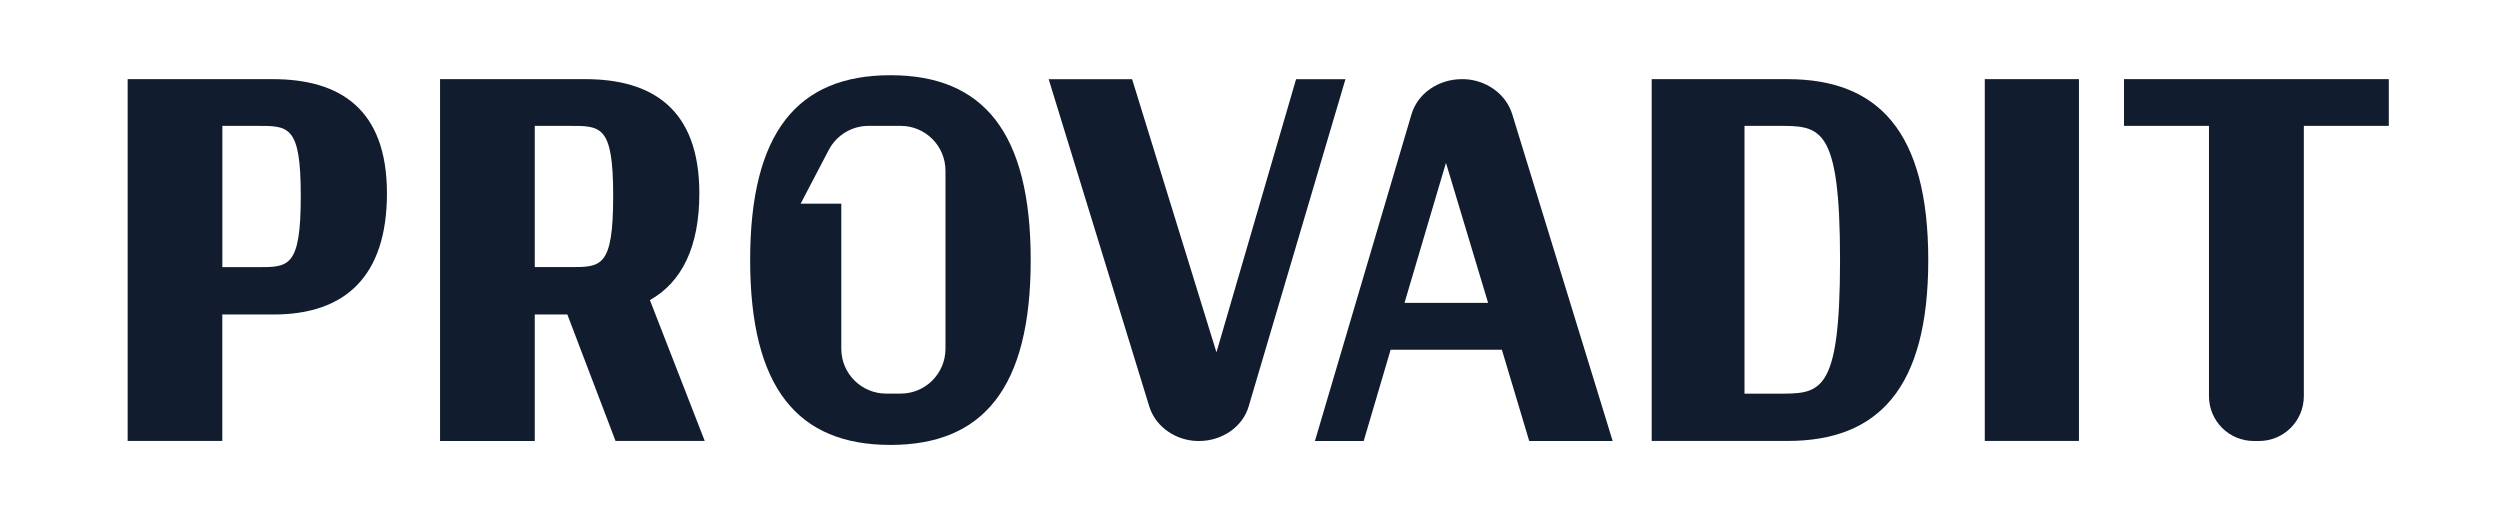 <?xml version="1.0" encoding="UTF-8"?> <svg xmlns="http://www.w3.org/2000/svg" xmlns:xlink="http://www.w3.org/1999/xlink" version="1.1" id="Ebene_1" x="0px" y="0px" viewBox="0 0 477.27 100" style="enable-background:new 0 0 477.27 100;" xml:space="preserve"> <style type="text/css"> .st0{fill:#BF133D;} .st1{fill:#111C2E;} .st2{fill:#FFFFFF;} .st3{fill:#E52330;} </style> <g> <g> <path class="st1" d="M52.08,15.11H24.37v69.07h18.07V60.04h9.81c13.68,0,21.62-7.31,21.62-23.13 C73.87,20.82,64.91,15.11,52.08,15.11z M49,51h-6.55V24.03h6.46c6.16,0,8.51-0.22,8.51,13.36C57.42,51.22,55.07,51,49,51z"></path> <path class="st1" d="M124.07,57.29c6.08-3.42,9.44-10.11,9.44-20.38c0-16.08-8.97-21.8-21.78-21.8H84.01v69.08h18.08V60.04h6.22 l9.2,24.14h17.03L124.07,57.29z M102.09,50.99V24.03h6.46c6.17,0,8.51-0.21,8.51,13.37c0,13.82-2.34,13.59-8.43,13.59H102.09z"></path> <path class="st1" d="M169.99,14.36c-17.69,0-26.78,10.84-26.78,35.29c0,24.42,9.09,35.29,26.78,35.29s26.78-10.87,26.78-35.29 C196.77,25.2,187.68,14.36,169.99,14.36z M180.5,66.57c0,4.74-3.83,8.57-8.54,8.57h-2.78c-4.74,0-8.57-3.83-8.57-8.57V38.88h-7.76 l5.37-10.26c1.48-2.81,4.38-4.59,7.58-4.59h6.16c4.71,0,8.54,3.83,8.54,8.57V66.57z"></path> <path class="st1" d="M256.86,15.11l-18.47,62.44c-0.56,1.96-1.83,3.61-3.5,4.79c-1.68,1.16-3.76,1.85-5.98,1.85 c-0.41,0-0.82-0.02-1.23-0.06c-3.89-0.45-7.16-2.99-8.26-6.49l-19.22-62.52h15.93l16.1,52.14l15.2-52.14H256.86z"></path> <path class="st1" d="M288.68,21.75c-1.12-3.55-4.43-6.13-8.36-6.58c-0.41-0.04-0.82-0.06-1.23-0.06c-4.51,0-8.47,2.75-9.63,6.73 l-18.43,62.35h9.31l5.14-17.42h21.24l5.22,17.42h15.93L288.68,21.75z M268.13,57.83l6.69-22.62l1.23-4.11l8.04,26.72H268.13z"></path> <path class="st1" d="M341.25,15.11h-25.93v69.07h25.93c17.33,0,26.87-10.02,26.87-34.54C368.12,25.11,358.58,15.11,341.25,15.11z M339.2,75.15h-6.16V24.03h6.16c8.24,0,12.08-0.31,12.08,25.62C351.27,75.58,347.44,75.15,339.2,75.15z"></path> <path class="st1" d="M378.91,15.11v69.07h17.98V15.11H378.91z"></path> <path class="st1" d="M405.49,15.11v8.92h16.22v51.6c0,4.73,3.83,8.56,8.56,8.56h0.99c4.73,0,8.56-3.83,8.56-8.56v-51.6h16.22 v-8.92H405.49z"></path> </g> </g> </svg> 